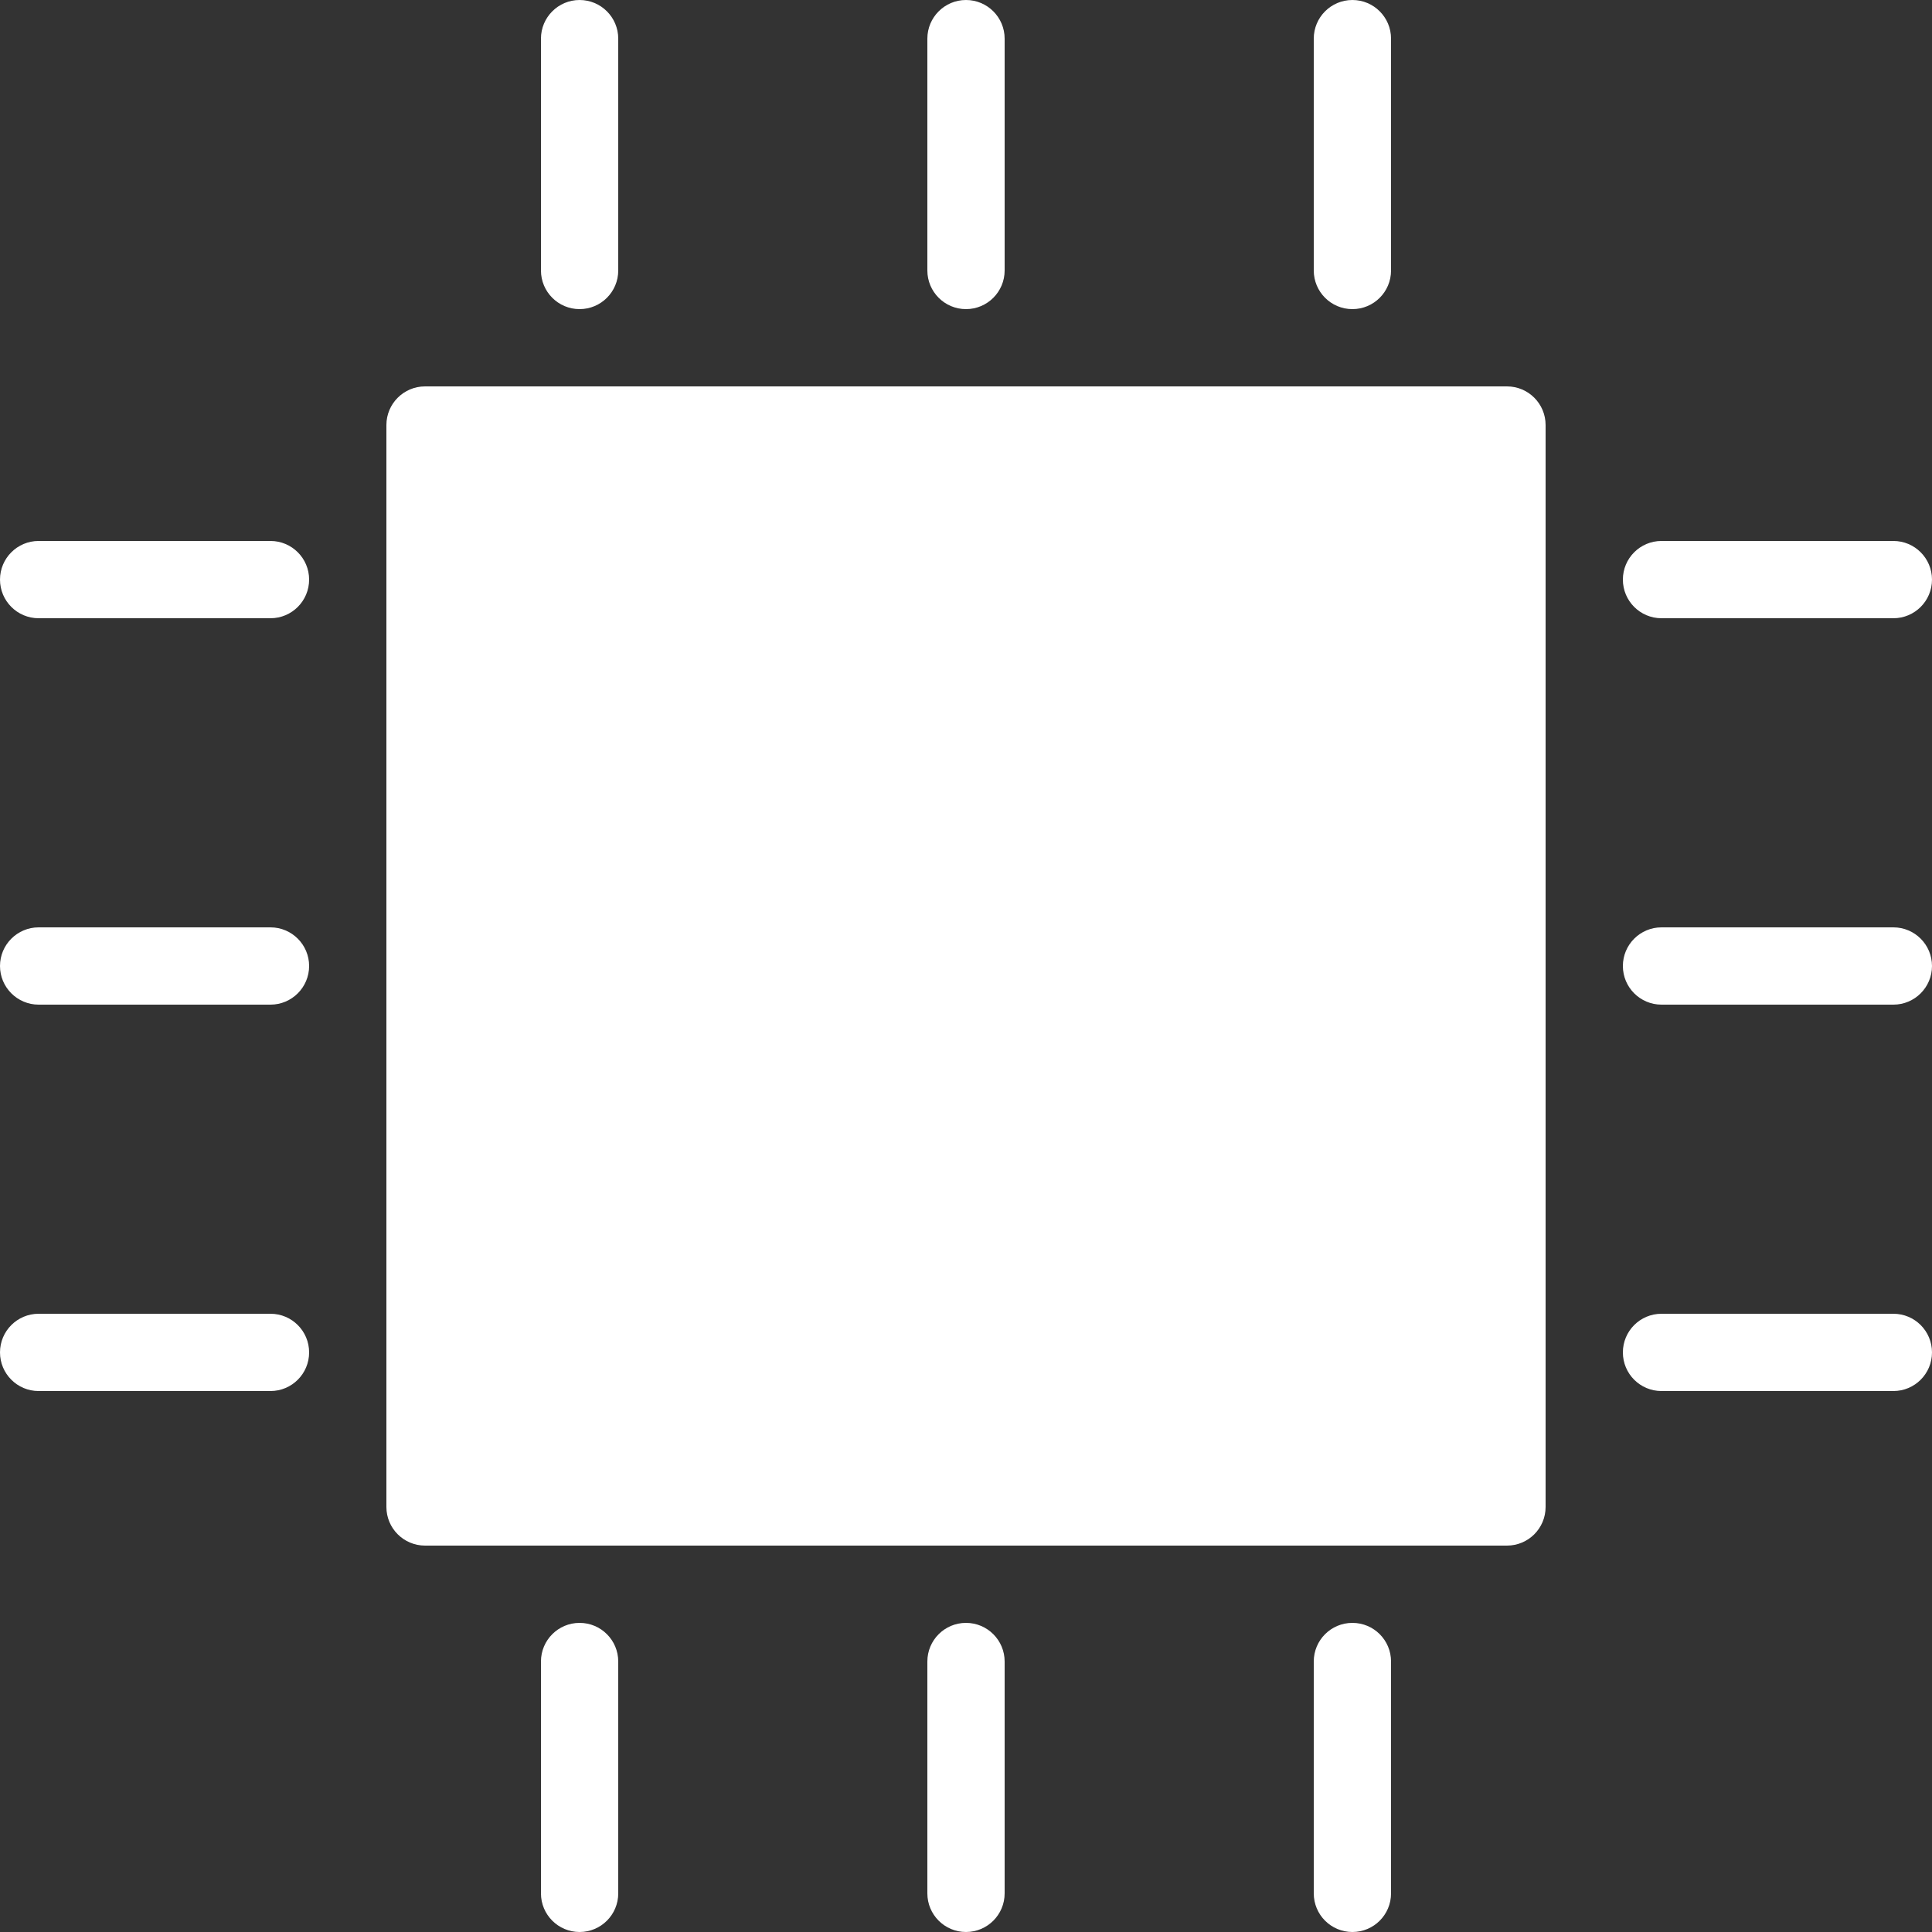 <?xml version="1.0" encoding="UTF-8" standalone="no"?><svg xmlns="http://www.w3.org/2000/svg" xmlns:xlink="http://www.w3.org/1999/xlink" fill="#ffffff" height="50" preserveAspectRatio="xMidYMid meet" version="1" viewBox="7.0 7.0 50.0 50.0" width="50" zoomAndPan="magnify"><rect x="7.0" y="7.0" width="50.0" height="50.0" fill="#333333" stroke="none"/><g><g id="change1_1"><path d="M46,17H18c-0.552,0-1,0.448-1,1v28c0,0.553,0.448,1,1,1h28c0.553,0,1-0.447,1-1V18C47,17.448,46.553,17,46,17z" fill="inherit"/><path d="M32,15c0.552,0,1-0.448,1-1V8c0-0.552-0.448-1-1-1s-1,0.448-1,1v6C31,14.552,31.448,15,32,15z" fill="inherit"/><path d="M22,15c0.552,0,1-0.448,1-1V8c0-0.552-0.448-1-1-1s-1,0.448-1,1v6C21,14.552,21.448,15,22,15z" fill="inherit"/><path d="M42,15c0.553,0,1-0.448,1-1V8c0-0.552-0.447-1-1-1s-1,0.448-1,1v6C41,14.552,41.447,15,42,15z" fill="inherit"/><path d="M32,49c-0.552,0-1,0.447-1,1v6c0,0.553,0.448,1,1,1s1-0.447,1-1v-6C33,49.447,32.552,49,32,49z" fill="inherit"/><path d="M22,49c-0.552,0-1,0.447-1,1v6c0,0.553,0.448,1,1,1s1-0.447,1-1v-6C23,49.447,22.552,49,22,49z" fill="inherit"/><path d="M42,49c-0.553,0-1,0.447-1,1v6c0,0.553,0.447,1,1,1s1-0.447,1-1v-6C43,49.447,42.553,49,42,49z" fill="inherit"/><path d="M56,31h-6c-0.553,0-1,0.448-1,1s0.447,1,1,1h6c0.553,0,1-0.448,1-1S56.553,31,56,31z" fill="inherit"/><path d="M50,23h6c0.553,0,1-0.448,1-1s-0.447-1-1-1h-6c-0.553,0-1,0.448-1,1S49.447,23,50,23z" fill="inherit"/><path d="M56,41h-6c-0.553,0-1,0.447-1,1s0.447,1,1,1h6c0.553,0,1-0.447,1-1S56.553,41,56,41z" fill="inherit"/><path d="M14,31H8c-0.552,0-1,0.448-1,1s0.448,1,1,1h6c0.552,0,1-0.448,1-1S14.552,31,14,31z" fill="inherit"/><path d="M14,21H8c-0.552,0-1,0.448-1,1s0.448,1,1,1h6c0.552,0,1-0.448,1-1S14.552,21,14,21z" fill="inherit"/><path d="M14,41H8c-0.552,0-1,0.447-1,1s0.448,1,1,1h6c0.552,0,1-0.447,1-1S14.552,41,14,41z" fill="inherit"/></g></g></svg>